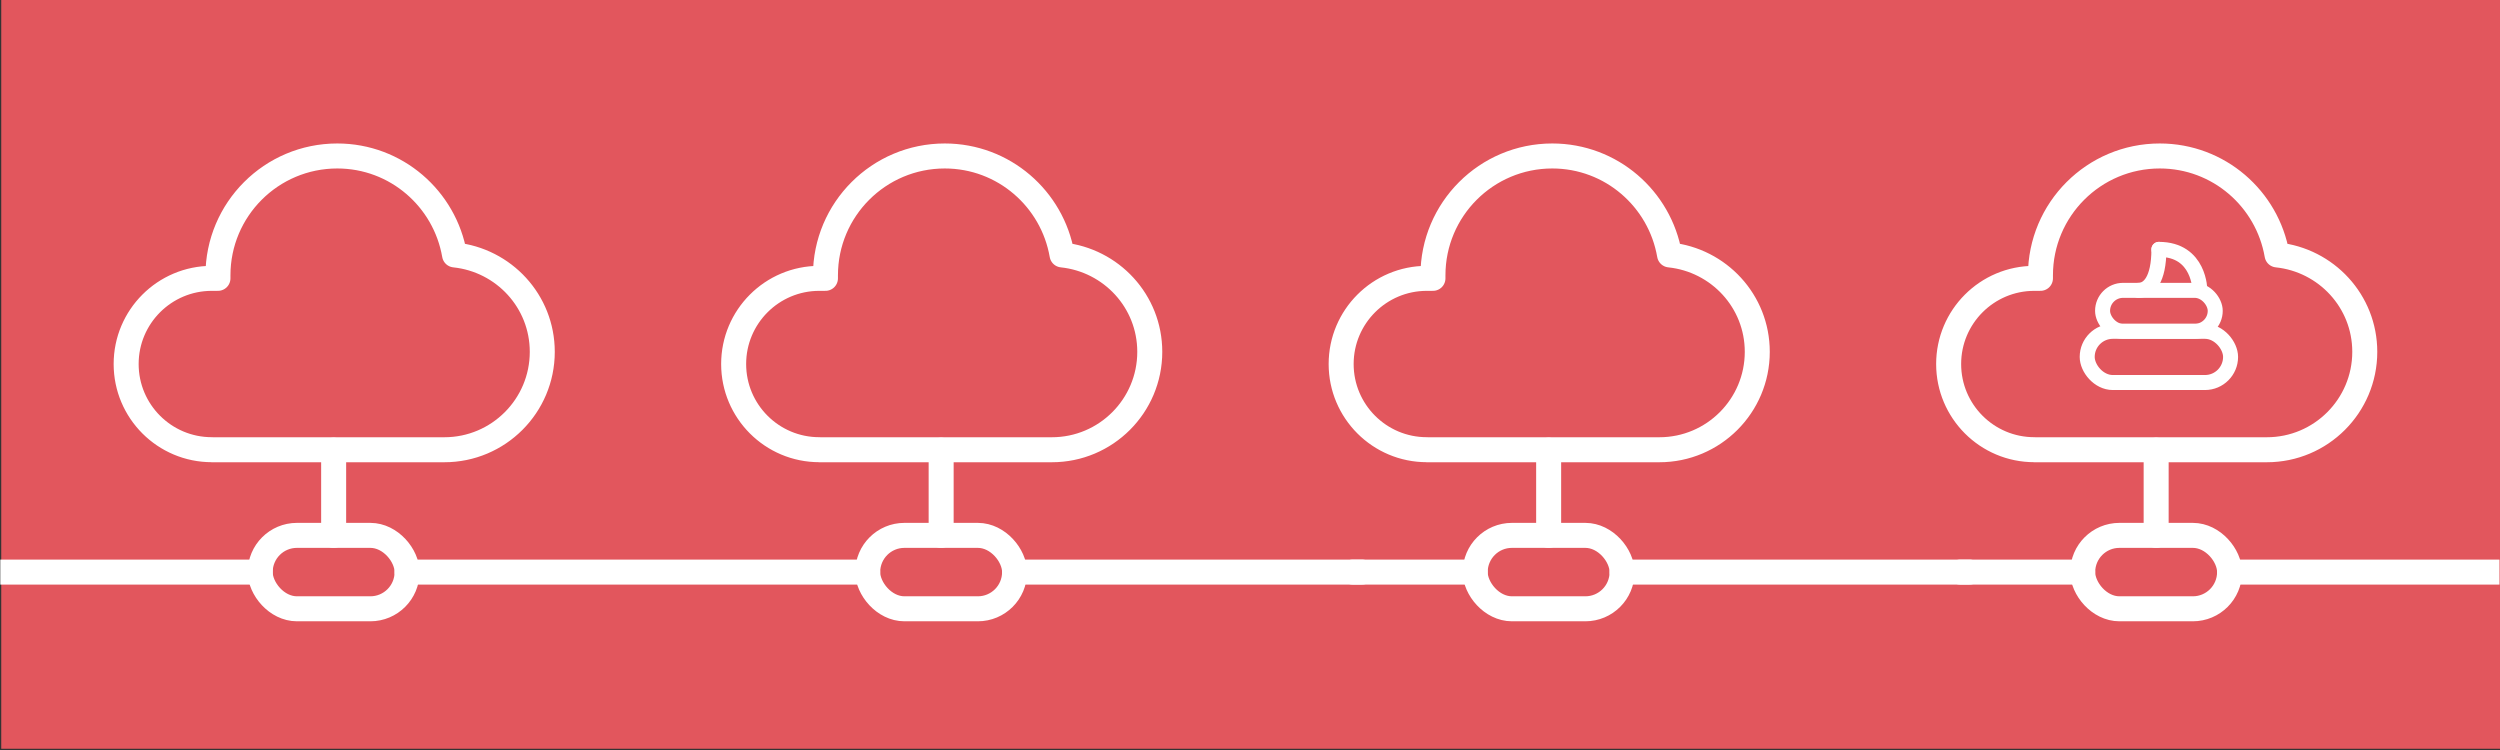 <?xml version="1.0" encoding="UTF-8"?> <svg xmlns="http://www.w3.org/2000/svg" id="Layer_1" viewBox="0 0 1000 300"><rect x="0" y="0" width="1000" height="300" fill="#333333" stroke="none"/><defs><style>.cls-1,.cls-2{stroke-width:10px;}.cls-1,.cls-2,.cls-3{fill:none;stroke:#fff;stroke-linejoin:round;}.cls-1,.cls-3{stroke-linecap:round;}.cls-2{stroke-linecap:square;}.cls-4{fill:#e2565d;stroke-width:0px;}.cls-3{stroke-width:6px;}</style></defs><rect class="cls-4" x=".5" y="-.5" width="1000" height="300"></rect><path class="cls-2" d="M5.12,228.83h98.96"></path><path class="cls-1" d="M133.46,180.07v34.07"></path><rect class="cls-1" x="104.08" y="214.15" width="58.75" height="29.37" rx="14.69" ry="14.69"></rect><path class="cls-1" d="M84.73,179.88c-18.93,0-34.27-15.34-34.27-34.27,0-18.93,15.34-34.27,34.27-34.27h2.45s0-1.22,0-1.22c0-26.36,21.37-47.73,47.73-47.73,23.57,0,43.03,17.12,46.91,39.58,19.69,2.06,35.09,18.52,35.09,38.76,0,21.63-17.54,39.17-39.17,39.17h-93.02Z"></path><path class="cls-1" d="M405.83,228.83h138.96"></path><path class="cls-1" d="M162.83,228.83h138.96-3.67,48.96"></path><path class="cls-1" d="M376.46,180.07v34.07"></path><rect class="cls-1" x="347.08" y="214.15" width="58.75" height="29.37" rx="14.69" ry="14.69"></rect><path class="cls-1" d="M327.73,179.88c-18.93,0-34.27-15.34-34.27-34.27,0-18.93,15.34-34.27,34.27-34.27h2.45s0-1.22,0-1.22c0-26.36,21.37-47.73,47.73-47.73,23.57,0,43.03,17.12,46.91,39.58,19.69,2.06,35.09,18.52,35.09,38.76,0,21.63-17.54,39.17-39.17,39.17h-93.02Z"></path><path class="cls-1" d="M648.83,228.83h138.96"></path><path class="cls-1" d="M541.12,228.83h48.96"></path><path class="cls-1" d="M619.46,180.07v34.07"></path><rect class="cls-1" x="590.08" y="214.15" width="58.75" height="29.37" rx="14.69" ry="14.69"></rect><path class="cls-1" d="M570.73,179.88c-18.93,0-34.27-15.34-34.27-34.27,0-18.93,15.34-34.27,34.27-34.27h2.45s0-1.22,0-1.22c0-26.36,21.37-47.73,47.73-47.73,23.57,0,43.03,17.12,46.91,39.58,19.69,2.06,35.09,18.52,35.09,38.76,0,21.63-17.54,39.17-39.17,39.17h-93.02Z"></path><rect class="cls-3" x="841.03" y="116.14" width="45.06" height="16.39" rx="8.19" ry="8.19"></rect><rect class="cls-3" x="834.88" y="132.53" width="57.35" height="20.48" rx="10.24" ry="10.24"></rect><path class="cls-3" d="M879.95,116.14s0-16.39-16.39-16.39"></path><path class="cls-3" d="M855.37,116.14c4.1,0,8.19-4.1,8.19-16.39"></path><path class="cls-2" d="M891.83,228.83h102.96"></path><path class="cls-1" d="M784.12,228.83h48.96"></path><path class="cls-1" d="M862.46,180.07v34.07"></path><rect class="cls-1" x="833.08" y="214.15" width="58.75" height="29.37" rx="14.69" ry="14.69"></rect><path class="cls-1" d="M813.73,179.88c-18.93,0-34.27-15.34-34.27-34.27,0-18.93,15.34-34.27,34.27-34.27h2.45s0-1.22,0-1.22c0-26.36,21.37-47.73,47.73-47.73,23.57,0,43.03,17.12,46.91,39.58,19.69,2.06,35.09,18.52,35.09,38.76,0,21.63-17.54,39.17-39.17,39.17h-93.02Z"></path></svg> 